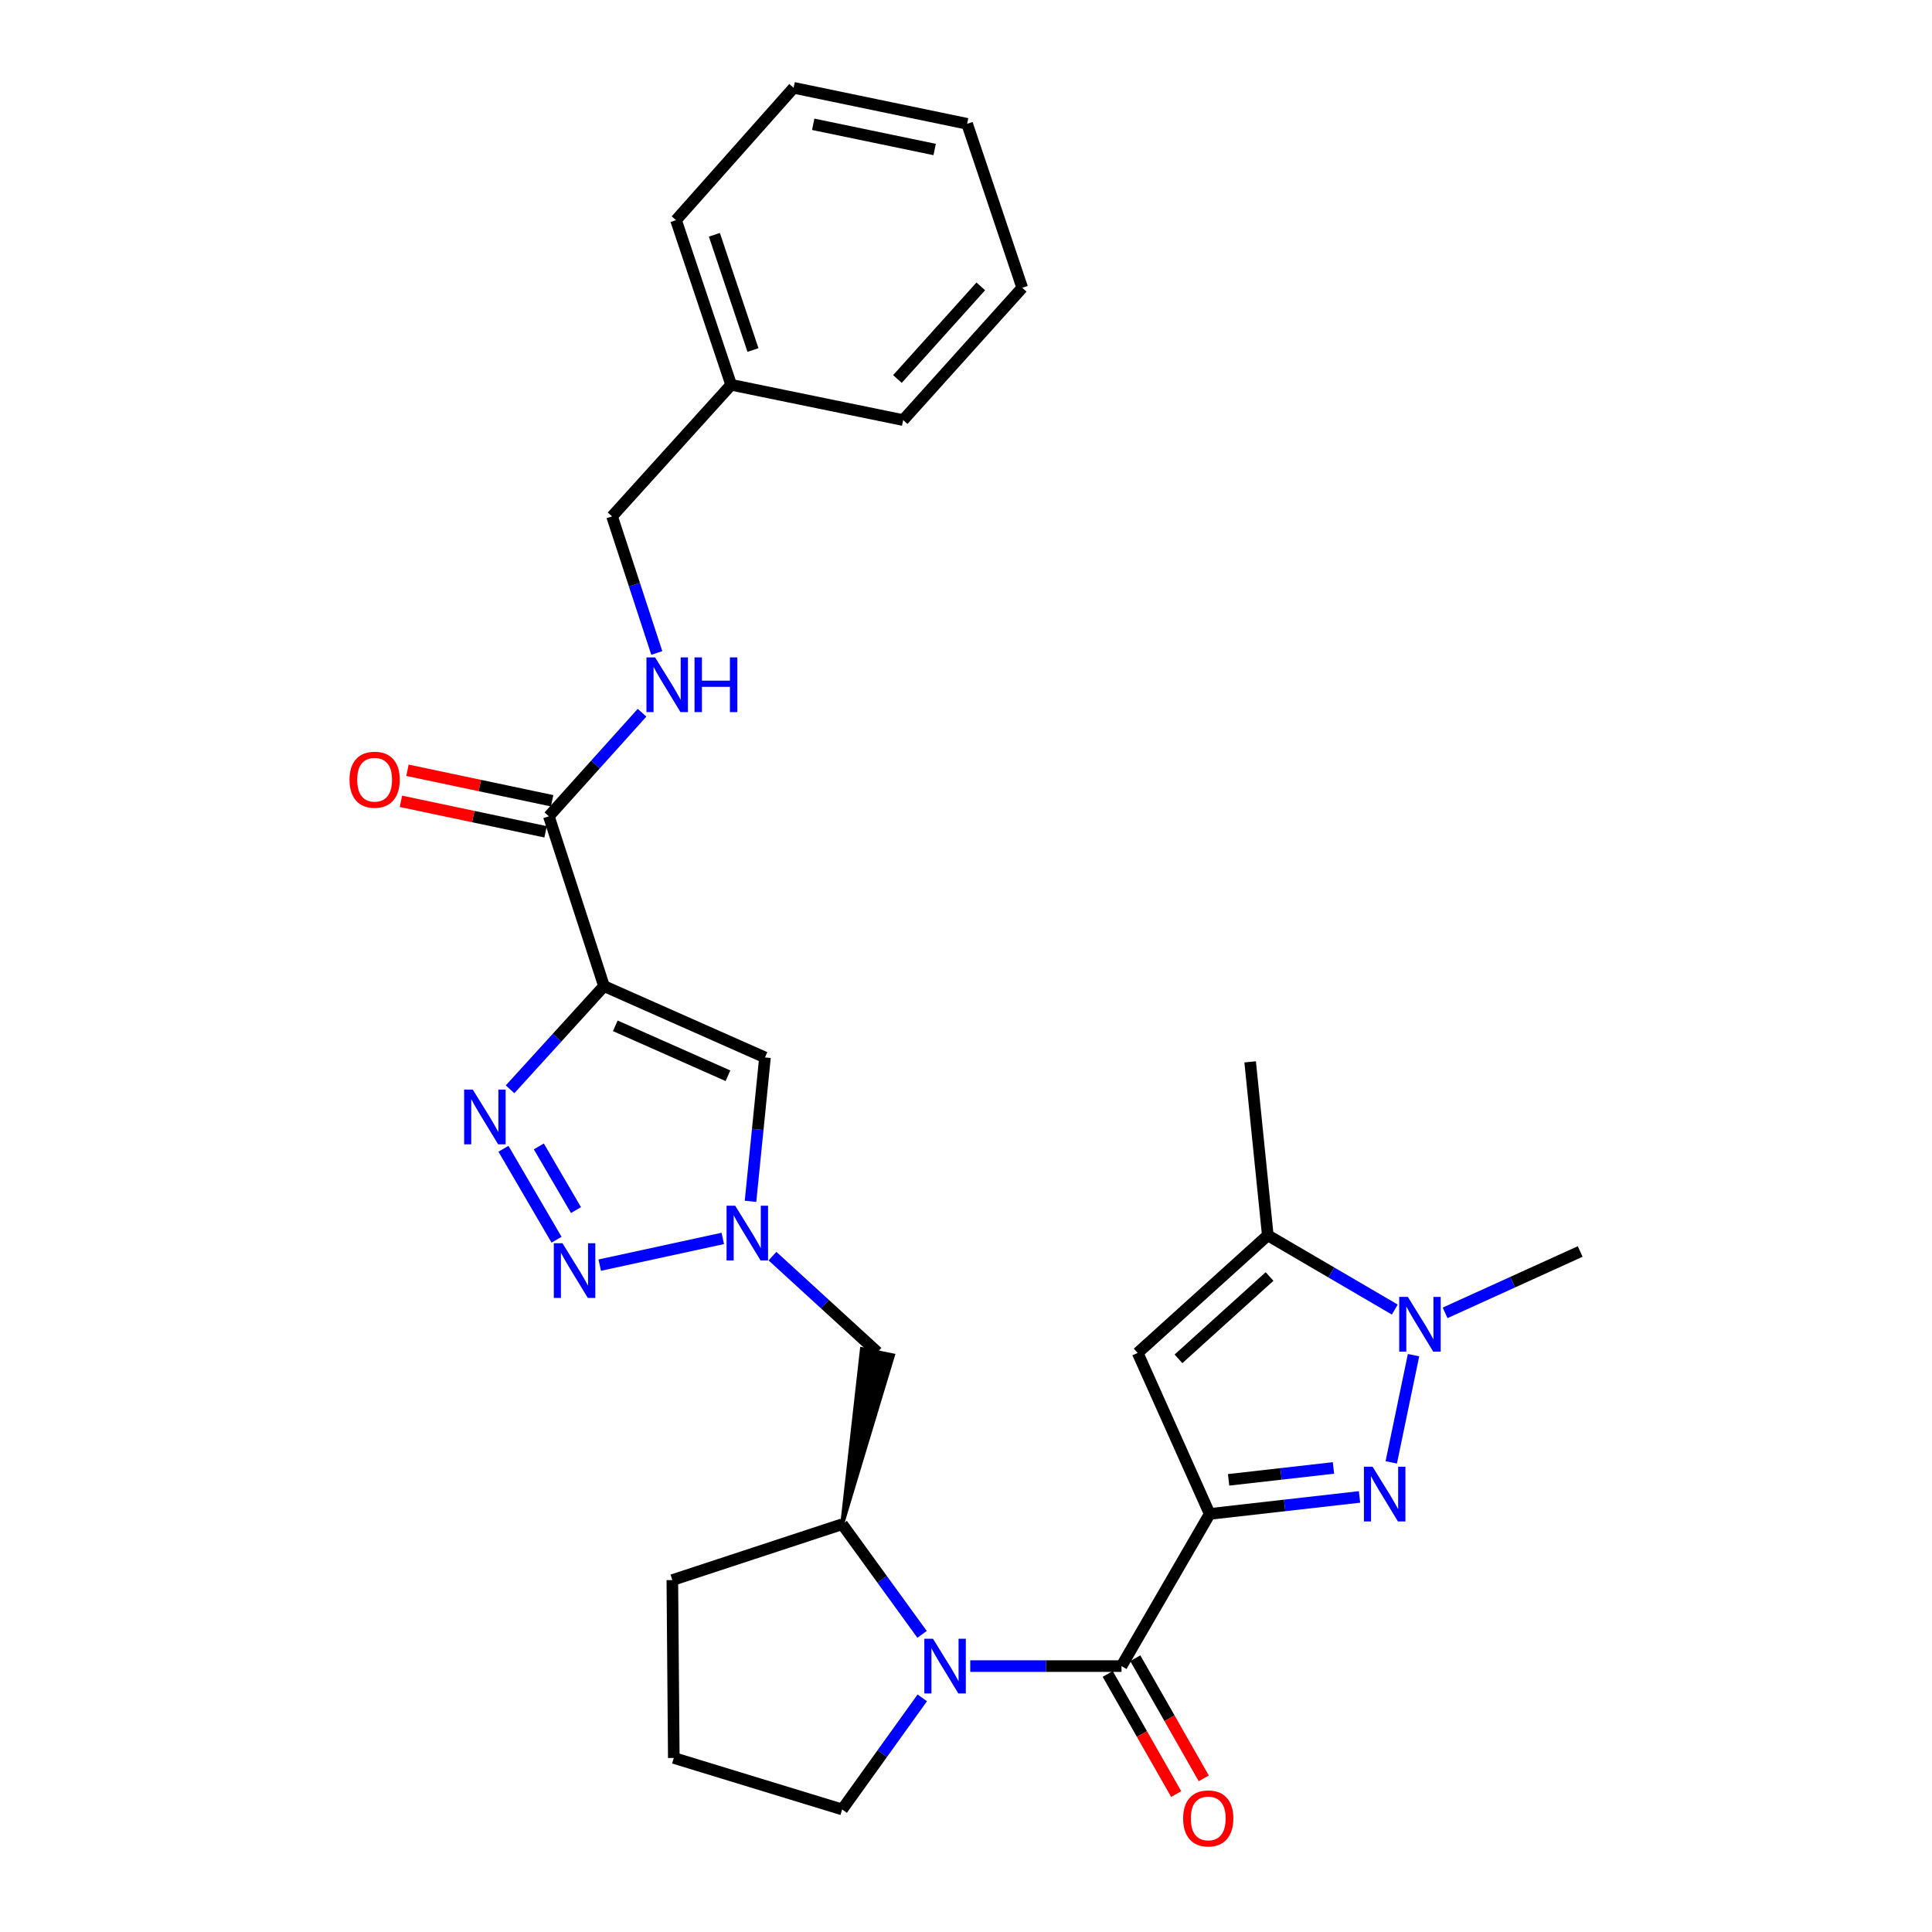 <?xml version='1.0' encoding='iso-8859-1'?>
<svg version='1.1' baseProfile='full'
              xmlns='http://www.w3.org/2000/svg'
                      xmlns:rdkit='http://www.rdkit.org/xml'
                      xmlns:xlink='http://www.w3.org/1999/xlink'
                  xml:space='preserve'
width='1000px' height='1000px' viewBox='0 0 1000 1000'>
<!-- END OF HEADER -->
<rect style='opacity:1.0;fill:#FFFFFF;stroke:none' width='1000' height='1000' x='0' y='0'> </rect>
<path class='bond-0' d='M 626.14,783.607 L 664.912,779.207' style='fill:none;fill-rule:evenodd;stroke:#000000;stroke-width:6px;stroke-linecap:butt;stroke-linejoin:miter;stroke-opacity:1' />
<path class='bond-0' d='M 664.912,779.207 L 703.684,774.807' style='fill:none;fill-rule:evenodd;stroke:#0000FF;stroke-width:6px;stroke-linecap:butt;stroke-linejoin:miter;stroke-opacity:1' />
<path class='bond-0' d='M 635.92,765.964 L 663.06,762.884' style='fill:none;fill-rule:evenodd;stroke:#000000;stroke-width:6px;stroke-linecap:butt;stroke-linejoin:miter;stroke-opacity:1' />
<path class='bond-0' d='M 663.06,762.884 L 690.2,759.804' style='fill:none;fill-rule:evenodd;stroke:#0000FF;stroke-width:6px;stroke-linecap:butt;stroke-linejoin:miter;stroke-opacity:1' />
<path class='bond-2' d='M 626.14,783.607 L 580.49,862.368' style='fill:none;fill-rule:evenodd;stroke:#000000;stroke-width:6px;stroke-linecap:butt;stroke-linejoin:miter;stroke-opacity:1' />
<path class='bond-6' d='M 626.14,783.607 L 588.859,700.282' style='fill:none;fill-rule:evenodd;stroke:#000000;stroke-width:6px;stroke-linecap:butt;stroke-linejoin:miter;stroke-opacity:1' />
<path class='bond-7' d='M 720.111,756.926 L 731.643,701.427' style='fill:none;fill-rule:evenodd;stroke:#0000FF;stroke-width:6px;stroke-linecap:butt;stroke-linejoin:miter;stroke-opacity:1' />
<path class='bond-1' d='M 312.627,510.405 L 395.952,547.33' style='fill:none;fill-rule:evenodd;stroke:#000000;stroke-width:6px;stroke-linecap:butt;stroke-linejoin:miter;stroke-opacity:1' />
<path class='bond-1' d='M 318.47,530.962 L 376.797,556.811' style='fill:none;fill-rule:evenodd;stroke:#000000;stroke-width:6px;stroke-linecap:butt;stroke-linejoin:miter;stroke-opacity:1' />
<path class='bond-11' d='M 312.627,510.405 L 284.088,422.516' style='fill:none;fill-rule:evenodd;stroke:#000000;stroke-width:6px;stroke-linecap:butt;stroke-linejoin:miter;stroke-opacity:1' />
<path class='bond-31' d='M 312.627,510.405 L 288.317,537.115' style='fill:none;fill-rule:evenodd;stroke:#000000;stroke-width:6px;stroke-linecap:butt;stroke-linejoin:miter;stroke-opacity:1' />
<path class='bond-31' d='M 288.317,537.115 L 264.007,563.825' style='fill:none;fill-rule:evenodd;stroke:#0000FF;stroke-width:6px;stroke-linecap:butt;stroke-linejoin:miter;stroke-opacity:1' />
<path class='bond-5' d='M 580.49,862.368 L 541.341,862.368' style='fill:none;fill-rule:evenodd;stroke:#000000;stroke-width:6px;stroke-linecap:butt;stroke-linejoin:miter;stroke-opacity:1' />
<path class='bond-5' d='M 541.341,862.368 L 502.193,862.368' style='fill:none;fill-rule:evenodd;stroke:#0000FF;stroke-width:6px;stroke-linecap:butt;stroke-linejoin:miter;stroke-opacity:1' />
<path class='bond-15' d='M 573.354,866.436 L 591.073,897.524' style='fill:none;fill-rule:evenodd;stroke:#000000;stroke-width:6px;stroke-linecap:butt;stroke-linejoin:miter;stroke-opacity:1' />
<path class='bond-15' d='M 591.073,897.524 L 608.793,928.611' style='fill:none;fill-rule:evenodd;stroke:#FF0000;stroke-width:6px;stroke-linecap:butt;stroke-linejoin:miter;stroke-opacity:1' />
<path class='bond-15' d='M 587.626,858.301 L 605.345,889.389' style='fill:none;fill-rule:evenodd;stroke:#000000;stroke-width:6px;stroke-linecap:butt;stroke-linejoin:miter;stroke-opacity:1' />
<path class='bond-15' d='M 605.345,889.389 L 623.065,920.476' style='fill:none;fill-rule:evenodd;stroke:#FF0000;stroke-width:6px;stroke-linecap:butt;stroke-linejoin:miter;stroke-opacity:1' />
<path class='bond-3' d='M 260.586,594.603 L 288.063,641.675' style='fill:none;fill-rule:evenodd;stroke:#0000FF;stroke-width:6px;stroke-linecap:butt;stroke-linejoin:miter;stroke-opacity:1' />
<path class='bond-3' d='M 278.895,593.383 L 298.129,626.333' style='fill:none;fill-rule:evenodd;stroke:#0000FF;stroke-width:6px;stroke-linecap:butt;stroke-linejoin:miter;stroke-opacity:1' />
<path class='bond-4' d='M 310.422,654.832 L 374.113,641.005' style='fill:none;fill-rule:evenodd;stroke:#0000FF;stroke-width:6px;stroke-linecap:butt;stroke-linejoin:miter;stroke-opacity:1' />
<path class='bond-12' d='M 477.254,845.941 L 456.581,817.439' style='fill:none;fill-rule:evenodd;stroke:#0000FF;stroke-width:6px;stroke-linecap:butt;stroke-linejoin:miter;stroke-opacity:1' />
<path class='bond-12' d='M 456.581,817.439 L 435.907,788.936' style='fill:none;fill-rule:evenodd;stroke:#000000;stroke-width:6px;stroke-linecap:butt;stroke-linejoin:miter;stroke-opacity:1' />
<path class='bond-17' d='M 477.366,878.812 L 456.637,907.689' style='fill:none;fill-rule:evenodd;stroke:#0000FF;stroke-width:6px;stroke-linecap:butt;stroke-linejoin:miter;stroke-opacity:1' />
<path class='bond-17' d='M 456.637,907.689 L 435.907,936.567' style='fill:none;fill-rule:evenodd;stroke:#000000;stroke-width:6px;stroke-linecap:butt;stroke-linejoin:miter;stroke-opacity:1' />
<path class='bond-10' d='M 588.859,700.282 L 656.203,639.399' style='fill:none;fill-rule:evenodd;stroke:#000000;stroke-width:6px;stroke-linecap:butt;stroke-linejoin:miter;stroke-opacity:1' />
<path class='bond-10' d='M 609.977,703.335 L 657.118,660.717' style='fill:none;fill-rule:evenodd;stroke:#000000;stroke-width:6px;stroke-linecap:butt;stroke-linejoin:miter;stroke-opacity:1' />
<path class='bond-19' d='M 747.982,679.529 L 782.945,663.648' style='fill:none;fill-rule:evenodd;stroke:#0000FF;stroke-width:6px;stroke-linecap:butt;stroke-linejoin:miter;stroke-opacity:1' />
<path class='bond-19' d='M 782.945,663.648 L 817.907,647.768' style='fill:none;fill-rule:evenodd;stroke:#000000;stroke-width:6px;stroke-linecap:butt;stroke-linejoin:miter;stroke-opacity:1' />
<path class='bond-29' d='M 721.944,677.83 L 689.074,658.614' style='fill:none;fill-rule:evenodd;stroke:#0000FF;stroke-width:6px;stroke-linecap:butt;stroke-linejoin:miter;stroke-opacity:1' />
<path class='bond-29' d='M 689.074,658.614 L 656.203,639.399' style='fill:none;fill-rule:evenodd;stroke:#000000;stroke-width:6px;stroke-linecap:butt;stroke-linejoin:miter;stroke-opacity:1' />
<path class='bond-8' d='M 399.83,650.167 L 427,675.033' style='fill:none;fill-rule:evenodd;stroke:#0000FF;stroke-width:6px;stroke-linecap:butt;stroke-linejoin:miter;stroke-opacity:1' />
<path class='bond-8' d='M 427,675.033 L 454.17,699.898' style='fill:none;fill-rule:evenodd;stroke:#000000;stroke-width:6px;stroke-linecap:butt;stroke-linejoin:miter;stroke-opacity:1' />
<path class='bond-9' d='M 388.461,621.804 L 392.206,584.567' style='fill:none;fill-rule:evenodd;stroke:#0000FF;stroke-width:6px;stroke-linecap:butt;stroke-linejoin:miter;stroke-opacity:1' />
<path class='bond-9' d='M 392.206,584.567 L 395.952,547.33' style='fill:none;fill-rule:evenodd;stroke:#000000;stroke-width:6px;stroke-linecap:butt;stroke-linejoin:miter;stroke-opacity:1' />
<path class='bond-21' d='M 656.203,639.399 L 647.077,549.612' style='fill:none;fill-rule:evenodd;stroke:#000000;stroke-width:6px;stroke-linecap:butt;stroke-linejoin:miter;stroke-opacity:1' />
<path class='bond-14' d='M 284.088,422.516 L 308.202,395.712' style='fill:none;fill-rule:evenodd;stroke:#000000;stroke-width:6px;stroke-linecap:butt;stroke-linejoin:miter;stroke-opacity:1' />
<path class='bond-14' d='M 308.202,395.712 L 332.315,368.907' style='fill:none;fill-rule:evenodd;stroke:#0000FF;stroke-width:6px;stroke-linecap:butt;stroke-linejoin:miter;stroke-opacity:1' />
<path class='bond-16' d='M 285.783,414.479 L 248.346,406.583' style='fill:none;fill-rule:evenodd;stroke:#000000;stroke-width:6px;stroke-linecap:butt;stroke-linejoin:miter;stroke-opacity:1' />
<path class='bond-16' d='M 248.346,406.583 L 210.908,398.687' style='fill:none;fill-rule:evenodd;stroke:#FF0000;stroke-width:6px;stroke-linecap:butt;stroke-linejoin:miter;stroke-opacity:1' />
<path class='bond-16' d='M 282.393,430.553 L 244.955,422.657' style='fill:none;fill-rule:evenodd;stroke:#000000;stroke-width:6px;stroke-linecap:butt;stroke-linejoin:miter;stroke-opacity:1' />
<path class='bond-16' d='M 244.955,422.657 L 207.518,414.761' style='fill:none;fill-rule:evenodd;stroke:#FF0000;stroke-width:6px;stroke-linecap:butt;stroke-linejoin:miter;stroke-opacity:1' />
<path class='bond-13' d='M 435.907,788.936 L 462.216,701.549 L 446.123,698.248 Z' style='fill:#000000;fill-rule:evenodd;fill-opacity:1;stroke:#000000;stroke-width:2px;stroke-linecap:butt;stroke-linejoin:miter;stroke-opacity:1;' />
<path class='bond-22' d='M 435.907,788.936 L 348.001,817.849' style='fill:none;fill-rule:evenodd;stroke:#000000;stroke-width:6px;stroke-linecap:butt;stroke-linejoin:miter;stroke-opacity:1' />
<path class='bond-18' d='M 339.957,337.971 L 328.382,302.627' style='fill:none;fill-rule:evenodd;stroke:#0000FF;stroke-width:6px;stroke-linecap:butt;stroke-linejoin:miter;stroke-opacity:1' />
<path class='bond-18' d='M 328.382,302.627 L 316.807,267.283' style='fill:none;fill-rule:evenodd;stroke:#000000;stroke-width:6px;stroke-linecap:butt;stroke-linejoin:miter;stroke-opacity:1' />
<path class='bond-23' d='M 435.907,936.567 L 348.758,909.917' style='fill:none;fill-rule:evenodd;stroke:#000000;stroke-width:6px;stroke-linecap:butt;stroke-linejoin:miter;stroke-opacity:1' />
<path class='bond-20' d='M 316.807,267.283 L 378.438,199.172' style='fill:none;fill-rule:evenodd;stroke:#000000;stroke-width:6px;stroke-linecap:butt;stroke-linejoin:miter;stroke-opacity:1' />
<path class='bond-24' d='M 378.438,199.172 L 349.908,113.949' style='fill:none;fill-rule:evenodd;stroke:#000000;stroke-width:6px;stroke-linecap:butt;stroke-linejoin:miter;stroke-opacity:1' />
<path class='bond-24' d='M 389.736,181.174 L 369.766,121.518' style='fill:none;fill-rule:evenodd;stroke:#000000;stroke-width:6px;stroke-linecap:butt;stroke-linejoin:miter;stroke-opacity:1' />
<path class='bond-25' d='M 378.438,199.172 L 467.476,217.434' style='fill:none;fill-rule:evenodd;stroke:#000000;stroke-width:6px;stroke-linecap:butt;stroke-linejoin:miter;stroke-opacity:1' />
<path class='bond-30' d='M 348.001,817.849 L 348.758,909.917' style='fill:none;fill-rule:evenodd;stroke:#000000;stroke-width:6px;stroke-linecap:butt;stroke-linejoin:miter;stroke-opacity:1' />
<path class='bond-27' d='M 349.908,113.949 L 410.782,45.455' style='fill:none;fill-rule:evenodd;stroke:#000000;stroke-width:6px;stroke-linecap:butt;stroke-linejoin:miter;stroke-opacity:1' />
<path class='bond-26' d='M 467.476,217.434 L 529.107,148.949' style='fill:none;fill-rule:evenodd;stroke:#000000;stroke-width:6px;stroke-linecap:butt;stroke-linejoin:miter;stroke-opacity:1' />
<path class='bond-26' d='M 464.51,196.173 L 507.652,148.233' style='fill:none;fill-rule:evenodd;stroke:#000000;stroke-width:6px;stroke-linecap:butt;stroke-linejoin:miter;stroke-opacity:1' />
<path class='bond-28' d='M 529.107,148.949 L 500.578,64.091' style='fill:none;fill-rule:evenodd;stroke:#000000;stroke-width:6px;stroke-linecap:butt;stroke-linejoin:miter;stroke-opacity:1' />
<path class='bond-32' d='M 410.782,45.455 L 500.578,64.091' style='fill:none;fill-rule:evenodd;stroke:#000000;stroke-width:6px;stroke-linecap:butt;stroke-linejoin:miter;stroke-opacity:1' />
<path class='bond-32' d='M 420.913,64.335 L 483.77,77.38' style='fill:none;fill-rule:evenodd;stroke:#000000;stroke-width:6px;stroke-linecap:butt;stroke-linejoin:miter;stroke-opacity:1' />
<path  class='atom-1' d='M 710.443 759.17
L 719.723 774.17
Q 720.643 775.65, 722.123 778.33
Q 723.603 781.01, 723.683 781.17
L 723.683 759.17
L 727.443 759.17
L 727.443 787.49
L 723.563 787.49
L 713.603 771.09
Q 712.443 769.17, 711.203 766.97
Q 710.003 764.77, 709.643 764.09
L 709.643 787.49
L 705.963 787.49
L 705.963 759.17
L 710.443 759.17
' fill='#0000FF'/>
<path  class='atom-4' d='M 244.717 563.982
L 253.997 578.982
Q 254.917 580.462, 256.397 583.142
Q 257.877 585.822, 257.957 585.982
L 257.957 563.982
L 261.717 563.982
L 261.717 592.302
L 257.837 592.302
L 247.877 575.902
Q 246.717 573.982, 245.477 571.782
Q 244.277 569.582, 243.917 568.902
L 243.917 592.302
L 240.237 592.302
L 240.237 563.982
L 244.717 563.982
' fill='#0000FF'/>
<path  class='atom-5' d='M 291.134 643.501
L 300.414 658.501
Q 301.334 659.981, 302.814 662.661
Q 304.294 665.341, 304.374 665.501
L 304.374 643.501
L 308.134 643.501
L 308.134 671.821
L 304.254 671.821
L 294.294 655.421
Q 293.134 653.501, 291.894 651.301
Q 290.694 649.101, 290.334 648.421
L 290.334 671.821
L 286.654 671.821
L 286.654 643.501
L 291.134 643.501
' fill='#0000FF'/>
<path  class='atom-6' d='M 482.91 848.208
L 492.19 863.208
Q 493.11 864.688, 494.59 867.368
Q 496.07 870.048, 496.15 870.208
L 496.15 848.208
L 499.91 848.208
L 499.91 876.528
L 496.03 876.528
L 486.07 860.128
Q 484.91 858.208, 483.67 856.008
Q 482.47 853.808, 482.11 853.128
L 482.11 876.528
L 478.43 876.528
L 478.43 848.208
L 482.91 848.208
' fill='#0000FF'/>
<path  class='atom-8' d='M 728.705 671.282
L 737.985 686.282
Q 738.905 687.762, 740.385 690.442
Q 741.865 693.122, 741.945 693.282
L 741.945 671.282
L 745.705 671.282
L 745.705 699.602
L 741.825 699.602
L 731.865 683.202
Q 730.705 681.282, 729.465 679.082
Q 728.265 676.882, 727.905 676.202
L 727.905 699.602
L 724.225 699.602
L 724.225 671.282
L 728.705 671.282
' fill='#0000FF'/>
<path  class='atom-9' d='M 380.547 624.089
L 389.827 639.089
Q 390.747 640.569, 392.227 643.249
Q 393.707 645.929, 393.787 646.089
L 393.787 624.089
L 397.547 624.089
L 397.547 652.409
L 393.667 652.409
L 383.707 636.009
Q 382.547 634.089, 381.307 631.889
Q 380.107 629.689, 379.747 629.009
L 379.747 652.409
L 376.067 652.409
L 376.067 624.089
L 380.547 624.089
' fill='#0000FF'/>
<path  class='atom-15' d='M 339.085 340.263
L 348.365 355.263
Q 349.285 356.743, 350.765 359.423
Q 352.245 362.103, 352.325 362.263
L 352.325 340.263
L 356.085 340.263
L 356.085 368.583
L 352.205 368.583
L 342.245 352.183
Q 341.085 350.263, 339.845 348.063
Q 338.645 345.863, 338.285 345.183
L 338.285 368.583
L 334.605 368.583
L 334.605 340.263
L 339.085 340.263
' fill='#0000FF'/>
<path  class='atom-15' d='M 359.485 340.263
L 363.325 340.263
L 363.325 352.303
L 377.805 352.303
L 377.805 340.263
L 381.645 340.263
L 381.645 368.583
L 377.805 368.583
L 377.805 355.503
L 363.325 355.503
L 363.325 368.583
L 359.485 368.583
L 359.485 340.263
' fill='#0000FF'/>
<path  class='atom-16' d='M 612.383 941.21
Q 612.383 934.41, 615.743 930.61
Q 619.103 926.81, 625.383 926.81
Q 631.663 926.81, 635.023 930.61
Q 638.383 934.41, 638.383 941.21
Q 638.383 948.09, 634.983 952.01
Q 631.583 955.89, 625.383 955.89
Q 619.143 955.89, 615.743 952.01
Q 612.383 948.13, 612.383 941.21
M 625.383 952.69
Q 629.703 952.69, 632.023 949.81
Q 634.383 946.89, 634.383 941.21
Q 634.383 935.65, 632.023 932.85
Q 629.703 930.01, 625.383 930.01
Q 621.063 930.01, 618.703 932.81
Q 616.383 935.61, 616.383 941.21
Q 616.383 946.93, 618.703 949.81
Q 621.063 952.69, 625.383 952.69
' fill='#FF0000'/>
<path  class='atom-17' d='M 180.909 403.577
Q 180.909 396.777, 184.269 392.977
Q 187.629 389.177, 193.909 389.177
Q 200.189 389.177, 203.549 392.977
Q 206.909 396.777, 206.909 403.577
Q 206.909 410.457, 203.509 414.377
Q 200.109 418.257, 193.909 418.257
Q 187.669 418.257, 184.269 414.377
Q 180.909 410.497, 180.909 403.577
M 193.909 415.057
Q 198.229 415.057, 200.549 412.177
Q 202.909 409.257, 202.909 403.577
Q 202.909 398.017, 200.549 395.217
Q 198.229 392.377, 193.909 392.377
Q 189.589 392.377, 187.229 395.177
Q 184.909 397.977, 184.909 403.577
Q 184.909 409.297, 187.229 412.177
Q 189.589 415.057, 193.909 415.057
' fill='#FF0000'/>
</svg>
